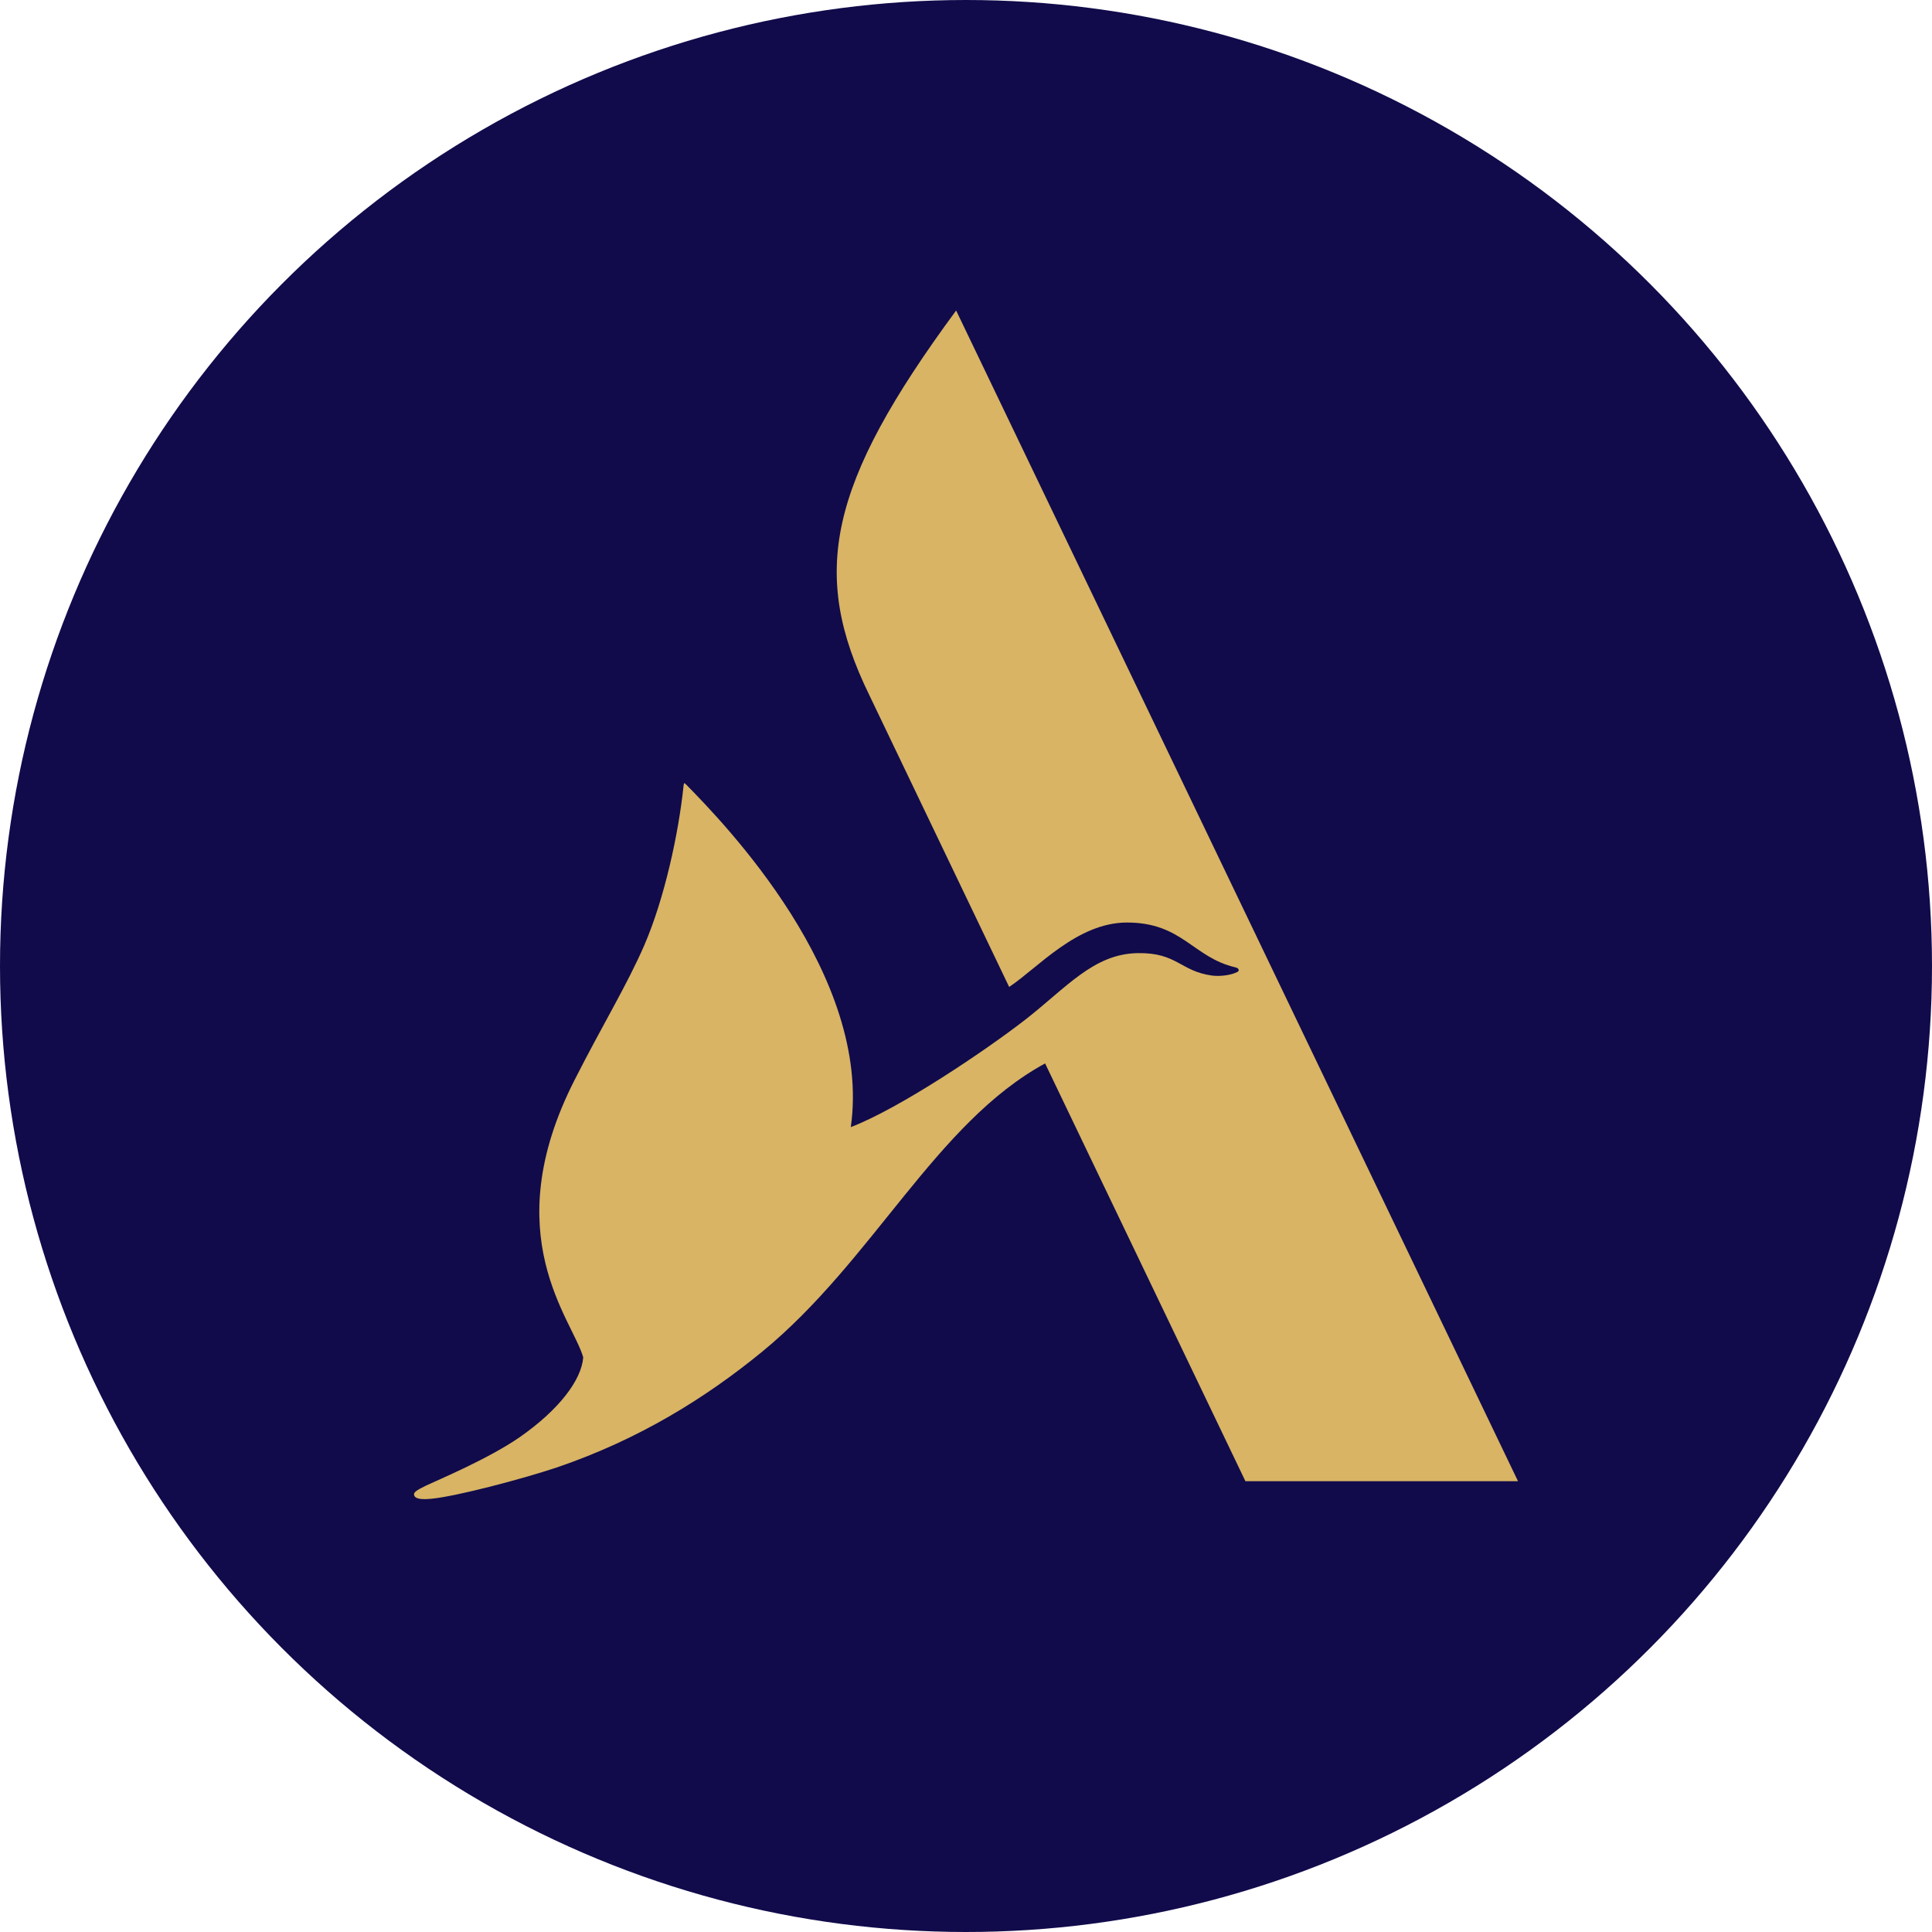 <svg width="56" height="56" viewBox="0 0 56 56" fill="none" xmlns="http://www.w3.org/2000/svg">
<g clip-path="url(#clip0_1244_652)">
<circle cx="28" cy="28" r="28" fill="#110B4B"/>
<path d="M44 42.933H36.099L30.293 30.824C27.126 32.547 25.311 36.538 22.093 39.179C20.453 40.52 18.535 41.716 16.152 42.531C15.069 42.892 13.233 43.366 12.542 43.438C12.254 43.469 12.047 43.459 12.006 43.346C11.975 43.263 12.058 43.201 12.357 43.057C12.707 42.892 14.162 42.283 15.069 41.654C16.204 40.86 16.854 40.004 16.905 39.344C16.596 38.24 14.368 35.806 16.647 31.319C17.462 29.71 18.174 28.555 18.679 27.39C19.257 26.049 19.669 24.172 19.814 22.769C19.824 22.687 19.834 22.687 19.886 22.738C20.99 23.862 25.28 28.277 24.661 32.67C26.085 32.124 28.56 30.453 29.705 29.566C30.912 28.628 31.695 27.648 32.974 27.627C34.119 27.606 34.212 28.153 35.13 28.277C35.357 28.308 35.687 28.267 35.862 28.174C35.934 28.143 35.914 28.06 35.811 28.04C34.573 27.751 34.274 26.74 32.665 26.74C31.221 26.74 30.076 28.06 29.251 28.607L25.198 20.149C23.475 16.622 23.991 14.054 27.714 9L44 42.933Z" fill="#D8B464"/>
</g>
<defs>
<clipPath id="clip0_1244_652">
<rect width="56" height="56" fill="white"/>
</clipPath>
</defs>
</svg>
